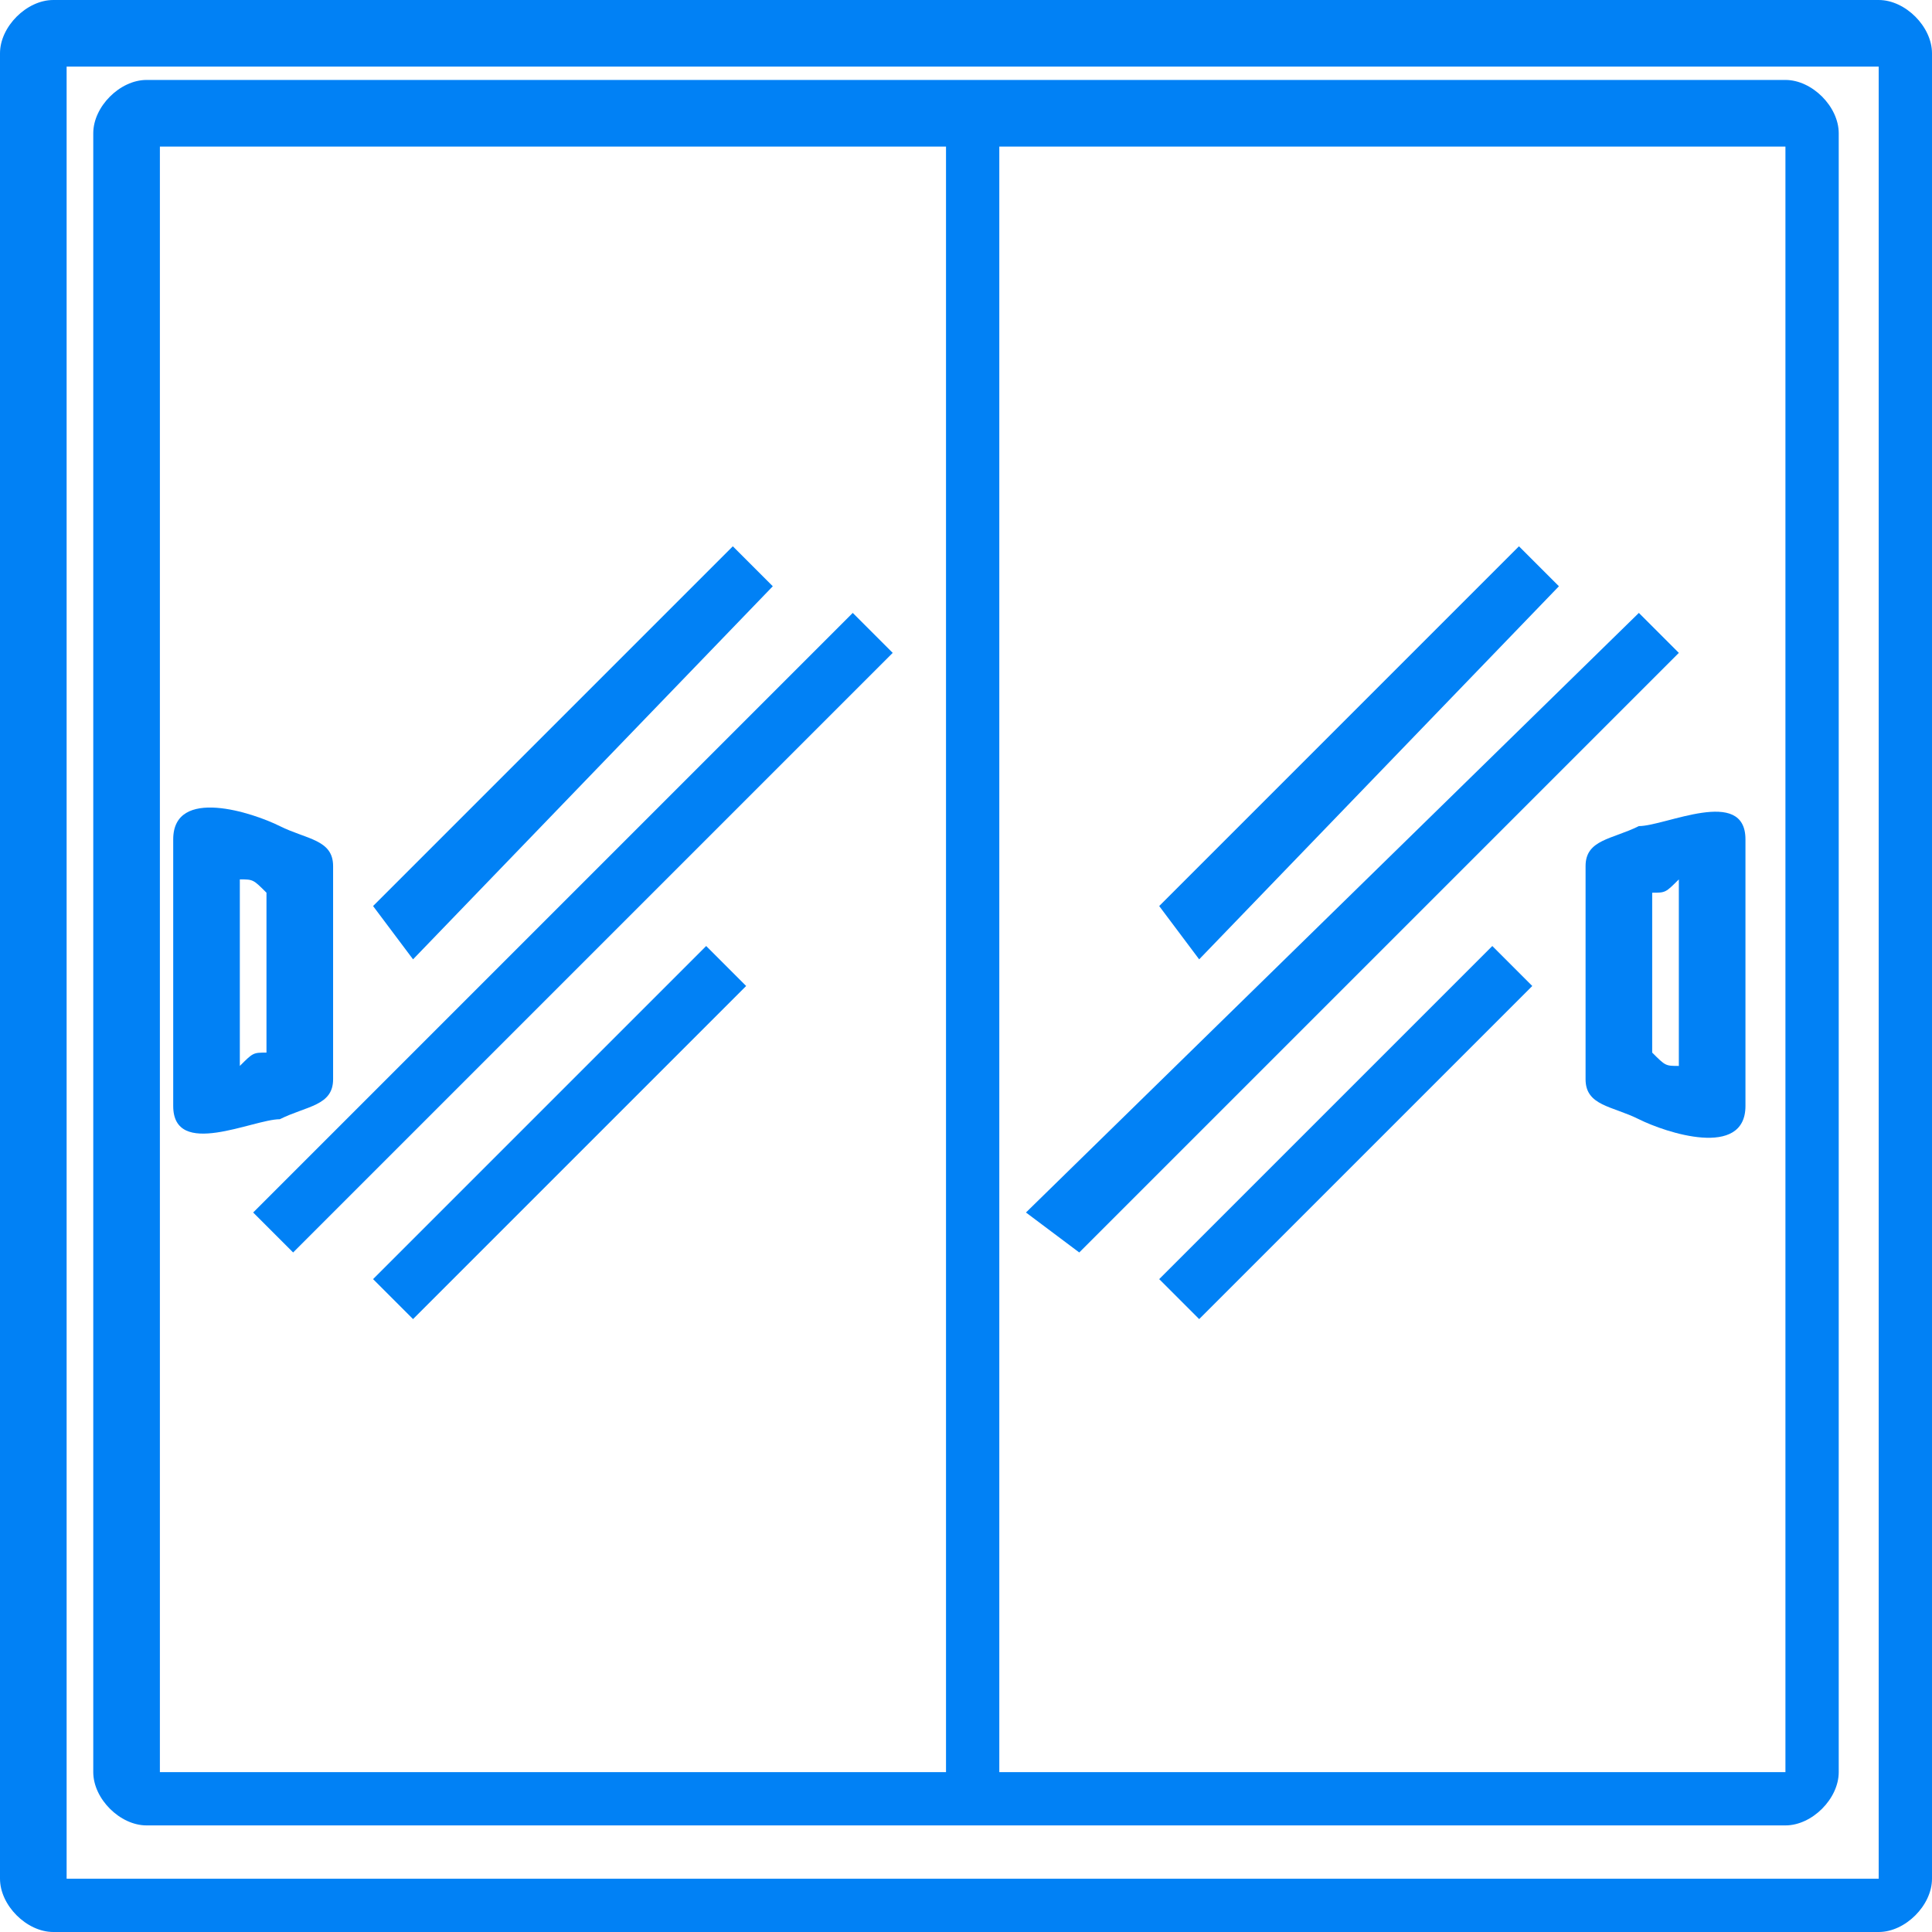 <?xml version="1.0" encoding="UTF-8"?>
<svg xmlns="http://www.w3.org/2000/svg" xmlns:xlink="http://www.w3.org/1999/xlink" xmlns:xodm="http://www.corel.com/coreldraw/odm/2003" xml:space="preserve" width="0.567in" height="0.567in" version="1.1" style="shape-rendering:geometricPrecision; text-rendering:geometricPrecision; image-rendering:optimizeQuality; fill-rule:evenodd; clip-rule:evenodd" viewBox="0 0 1.45 1.45"> <defs> <style type="text/css"> .fil0 {fill:#0181F5} </style> </defs> <g id="Layer_x0020_1">  <g id="_2528653059056"> <path class="fil0" d="M0.75 0.11l0.59 0 0 1.22 -0.59 0 0 -1.22zm-0.63 0l0.59 0 0 1.22 -0.59 0 0 -1.22zm-0.05 -0.01l0 1.23c0,0.02 0.02,0.04 0.04,0.04l1.23 0c0.02,0 0.04,-0.02 0.04,-0.04l0 -1.23c0,-0.02 -0.02,-0.04 -0.04,-0.04l-1.23 0c-0.02,0 -0.04,0.02 -0.04,0.04z"></path> <path class="fil0" d="M0.05 0.05l1.36 0 0 1.36 -1.36 0 0 -1.36zm-0.05 -0.01l0 1.37c0,0.02 0.02,0.04 0.04,0.04l1.37 0c0.02,0 0.04,-0.02 0.04,-0.04l0 -1.37c0,-0.02 -0.02,-0.04 -0.04,-0.04l-1.37 0c-0.02,0 -0.04,0.02 -0.04,0.04z"></path> <polygon class="fil0" points="0.19,0.91 0.22,0.94 0.67,0.49 0.64,0.46 "></polygon> <polygon class="fil0" points="0.77,0.91 0.81,0.94 1.26,0.49 1.23,0.46 "></polygon> <path class="fil0" d="M0.18 0.8l0 -0.14c0.01,0 0.01,0 0.02,0.01l0 0.12c-0.01,0 -0.01,0 -0.02,0.01zm-0.05 -0.17l0 0.2c0,0.04 0.06,0.01 0.08,0.01 0.02,-0.01 0.04,-0.01 0.04,-0.03l0 -0.16c0,-0.02 -0.02,-0.02 -0.04,-0.03 -0.02,-0.01 -0.08,-0.03 -0.08,0.01z"></path> <path class="fil0" d="M1.24 0.67c0.01,-0 0.01,-0 0.02,-0.01l0 0.14c-0.01,-0 -0.01,-0 -0.02,-0.01l0 -0.12zm-0.05 -0.02l0 0.16c0,0.02 0.02,0.02 0.04,0.03 0.02,0.01 0.08,0.03 0.08,-0.01l0 -0.2c0,-0.04 -0.06,-0.01 -0.08,-0.01 -0.02,0.01 -0.04,0.01 -0.04,0.03z"></path> <polygon class="fil0" points="0.28,0.68 0.31,0.72 0.58,0.44 0.55,0.41 "></polygon> <polygon class="fil0" points="0.87,0.68 0.9,0.72 1.17,0.44 1.14,0.41 "></polygon> <polygon class="fil0" points="0.87,0.96 0.9,0.99 1.15,0.74 1.12,0.71 "></polygon> <polygon class="fil0" points="0.28,0.96 0.31,0.99 0.56,0.74 0.53,0.71 "></polygon> </g> </g> </svg>
